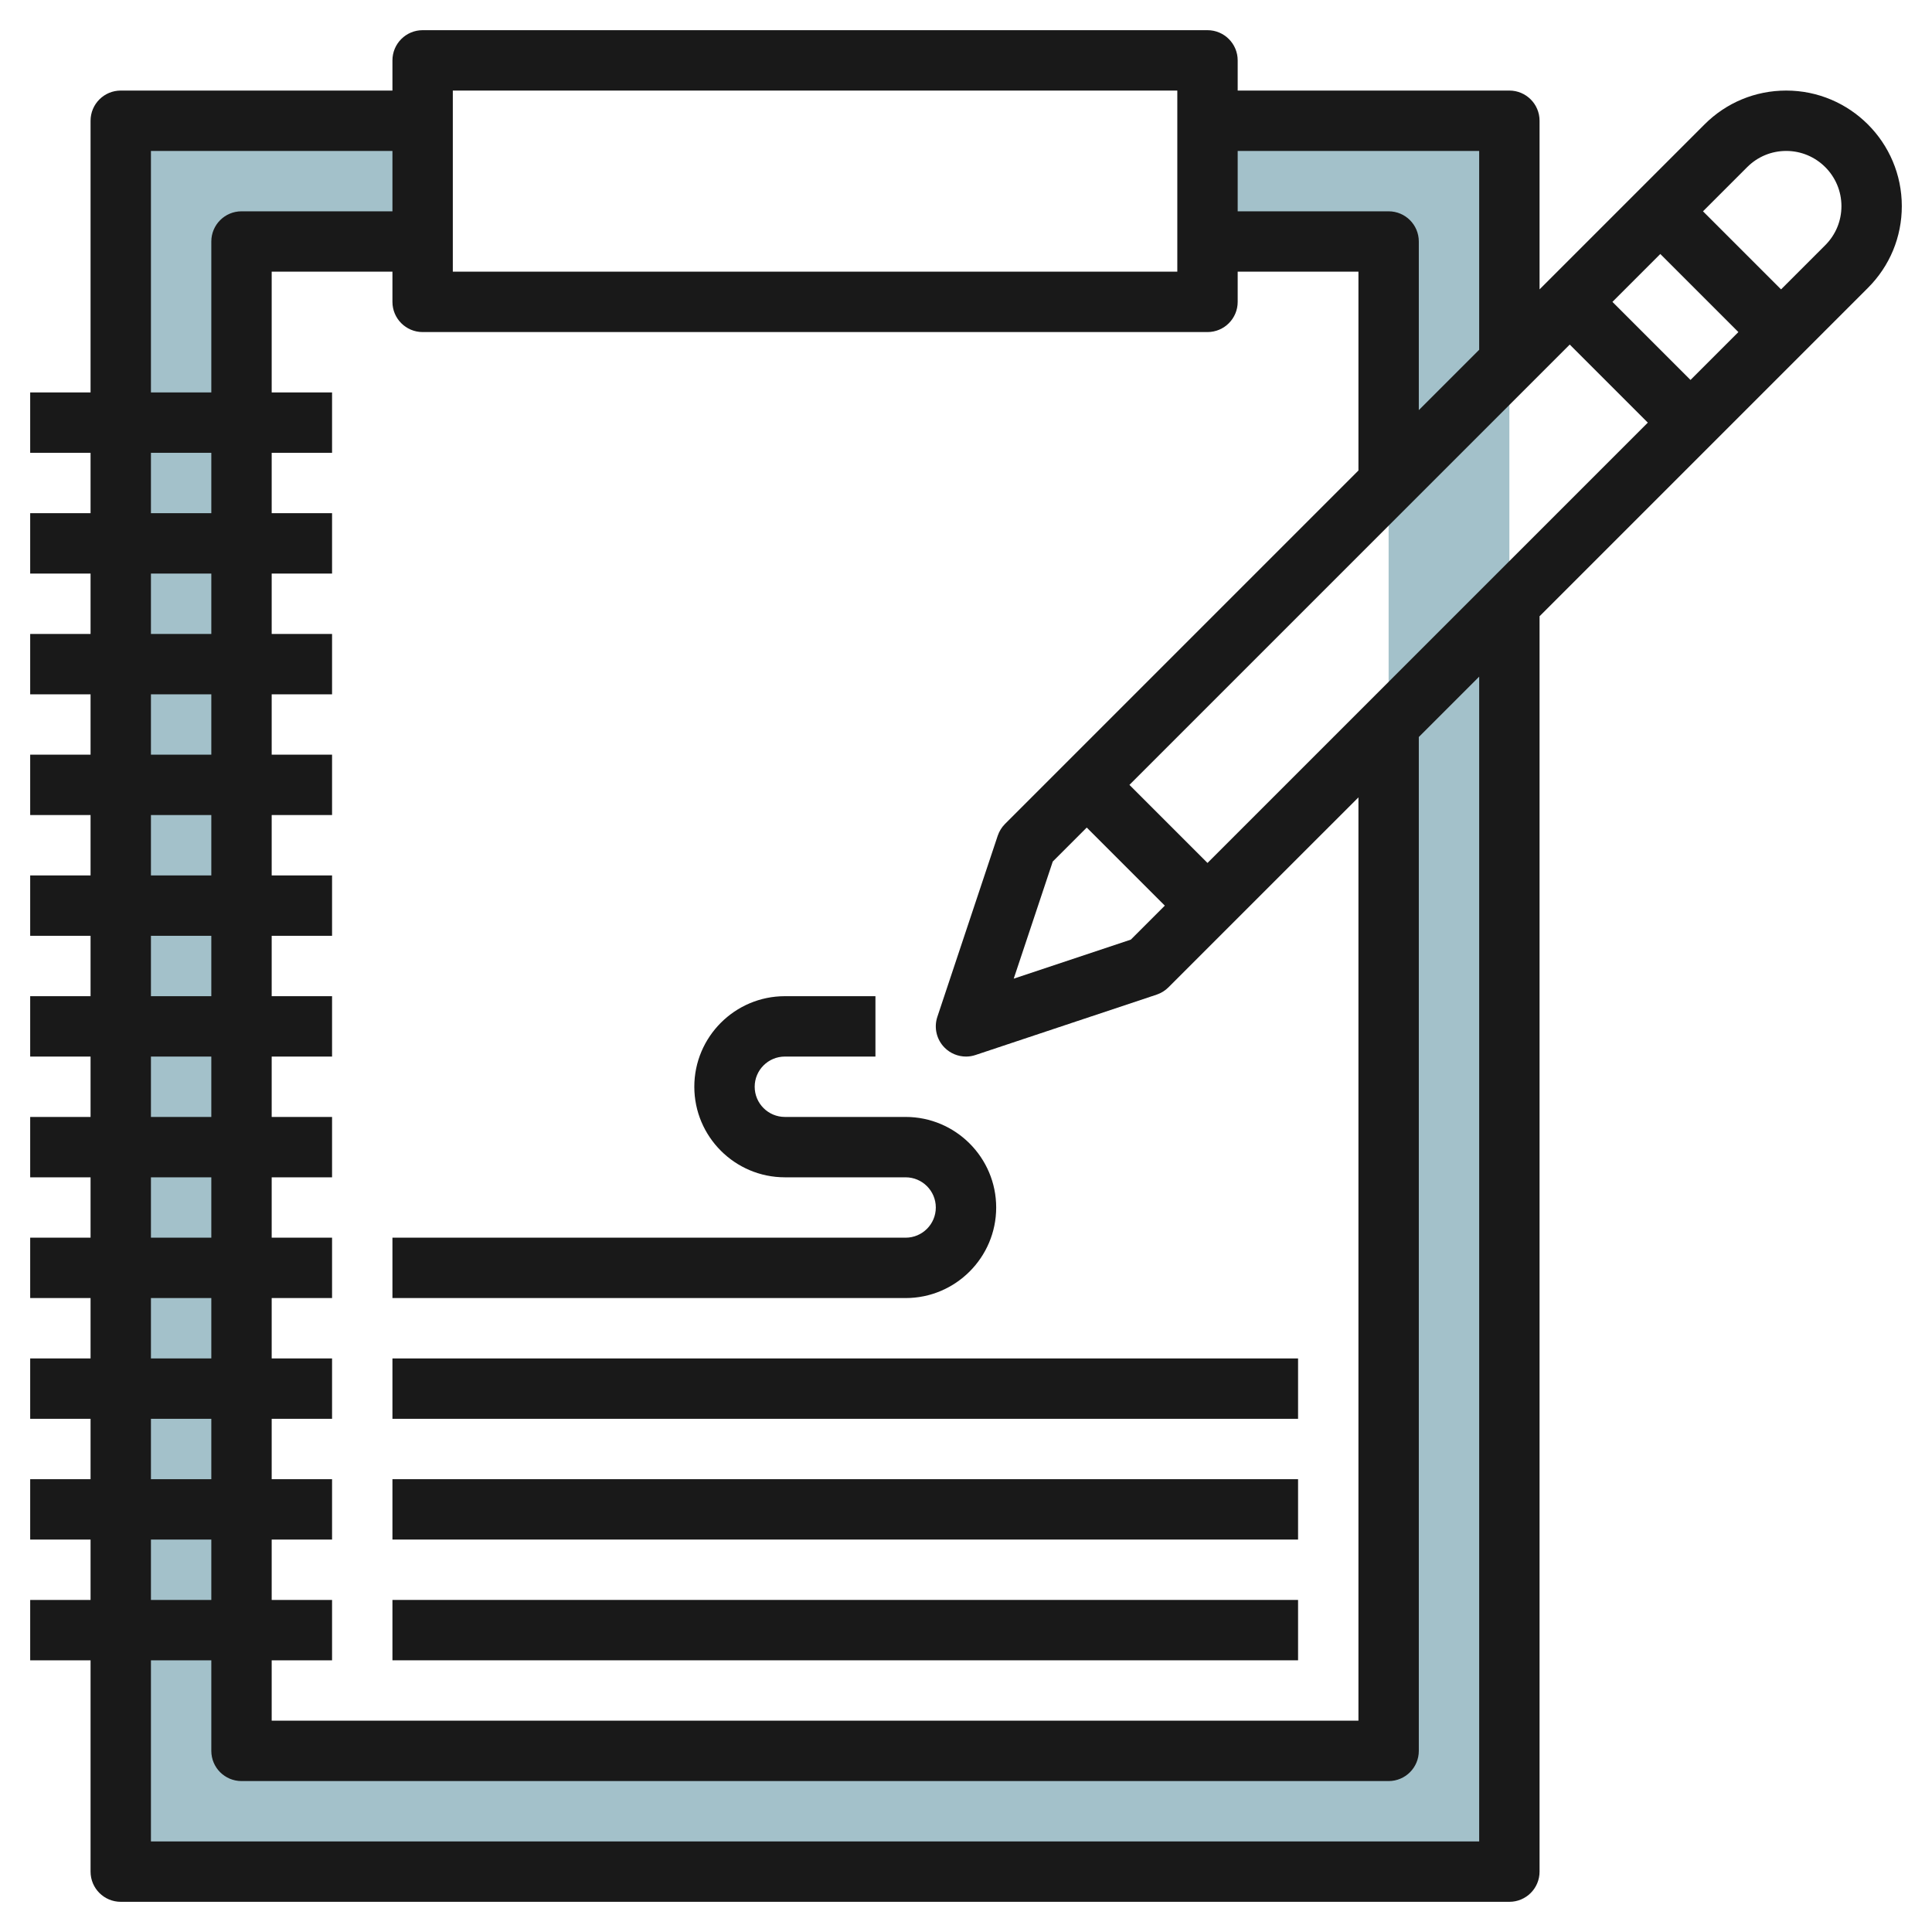 <svg id="Layer_3" enable-background="new 0 0 64 64" height="512" viewBox="0 0 64 64" width="512" xmlns="http://www.w3.org/2000/svg"><path d="m40 4v4h6v50h-38v-50h6v-4h-10v58h46v-58z" fill="#a3c1ca"/><g fill="#191919"><path d="m13 45h30v2h-30z"/><path d="m13 49h30v2h-30z"/><path d="m13 53h30v2h-30z"/><path d="m59.171 3c-1.022 0-1.984.398-2.707 1.122l-5.464 5.464v-5.586c0-.552-.448-1-1-1h-9v-1c0-.552-.448-1-1-1h-26c-.552 0-1 .448-1 1v1h-9c-.552 0-1 .448-1 1v9h-2v2h2v2h-2v2h2v2h-2v2h2v2h-2v2h2v2h-2v2h2v2h-2v2h2v2h-2v2h2v2h-2v2h2v2h-2v2h2v2h-2v2h2v2h-2v2h2v7c0 .553.448 1 1 1h46c.552 0 1-.447 1-1v-41.586l10.878-10.878c.724-.724 1.122-1.685 1.122-2.707 0-2.112-1.717-3.829-3.829-3.829zm-19.171 25.586-2.586-2.586 14.586-14.586 2.586 2.586zm-4-1.172 2.586 2.586-1.126 1.126-3.879 1.293 1.293-3.879zm17.414-17.414 1.586-1.586 2.586 2.586-1.586 1.586zm-4.414-5v6.586l-2 2v-5.586c0-.552-.448-1-1-1h-5v-2zm-34-2h24v6h-24zm25 8c.552 0 1-.448 1-1v-1h4v6.586l-11.707 11.707c-.11.11-.192.244-.242.391l-2 6c-.12.359-.026.756.242 1.023.19.19.446.293.707.293.106 0 .212-.017.316-.052l6-2c.147-.049.281-.132.391-.242l6.293-6.292v30.586h-36v-2h2v-2h-2v-2h2v-2h-2v-2h2v-2h-2v-2h2v-2h-2v-2h2v-2h-2v-2h2v-2h-2v-2h2v-2h-2v-2h2v-2h-2v-2h2v-2h-2v-2h2v-2h-2v-2h2v-2h-2v-4h4v1c0 .552.448 1 1 1zm-35-6h8v2h-5c-.552 0-1 .448-1 1v5h-2zm0 10h2v2h-2zm0 4h2v2h-2zm0 4h2v2h-2zm0 4h2v2h-2zm0 4h2v2h-2zm0 4h2v2h-2zm0 4h2v2h-2zm0 4h2v2h-2zm0 4h2v2h-2zm0 4h2v2h-2zm44 10h-44v-6h2v3c0 .553.448 1 1 1h38c.552 0 1-.447 1-1v-33.586l2-2zm11.464-52.878-1.464 1.464-2.586-2.586 1.464-1.464c.346-.346.805-.536 1.293-.536 1.009 0 1.829.82 1.829 1.829 0 .488-.19.947-.536 1.293z"/><path d="m26 39h4c.551 0 1 .448 1 1s-.449 1-1 1h-17v2h17c1.654 0 3-1.346 3-3s-1.346-3-3-3h-4c-.551 0-1-.448-1-1s.449-1 1-1h3v-2h-3c-1.654 0-3 1.346-3 3s1.346 3 3 3z"/></g></svg>